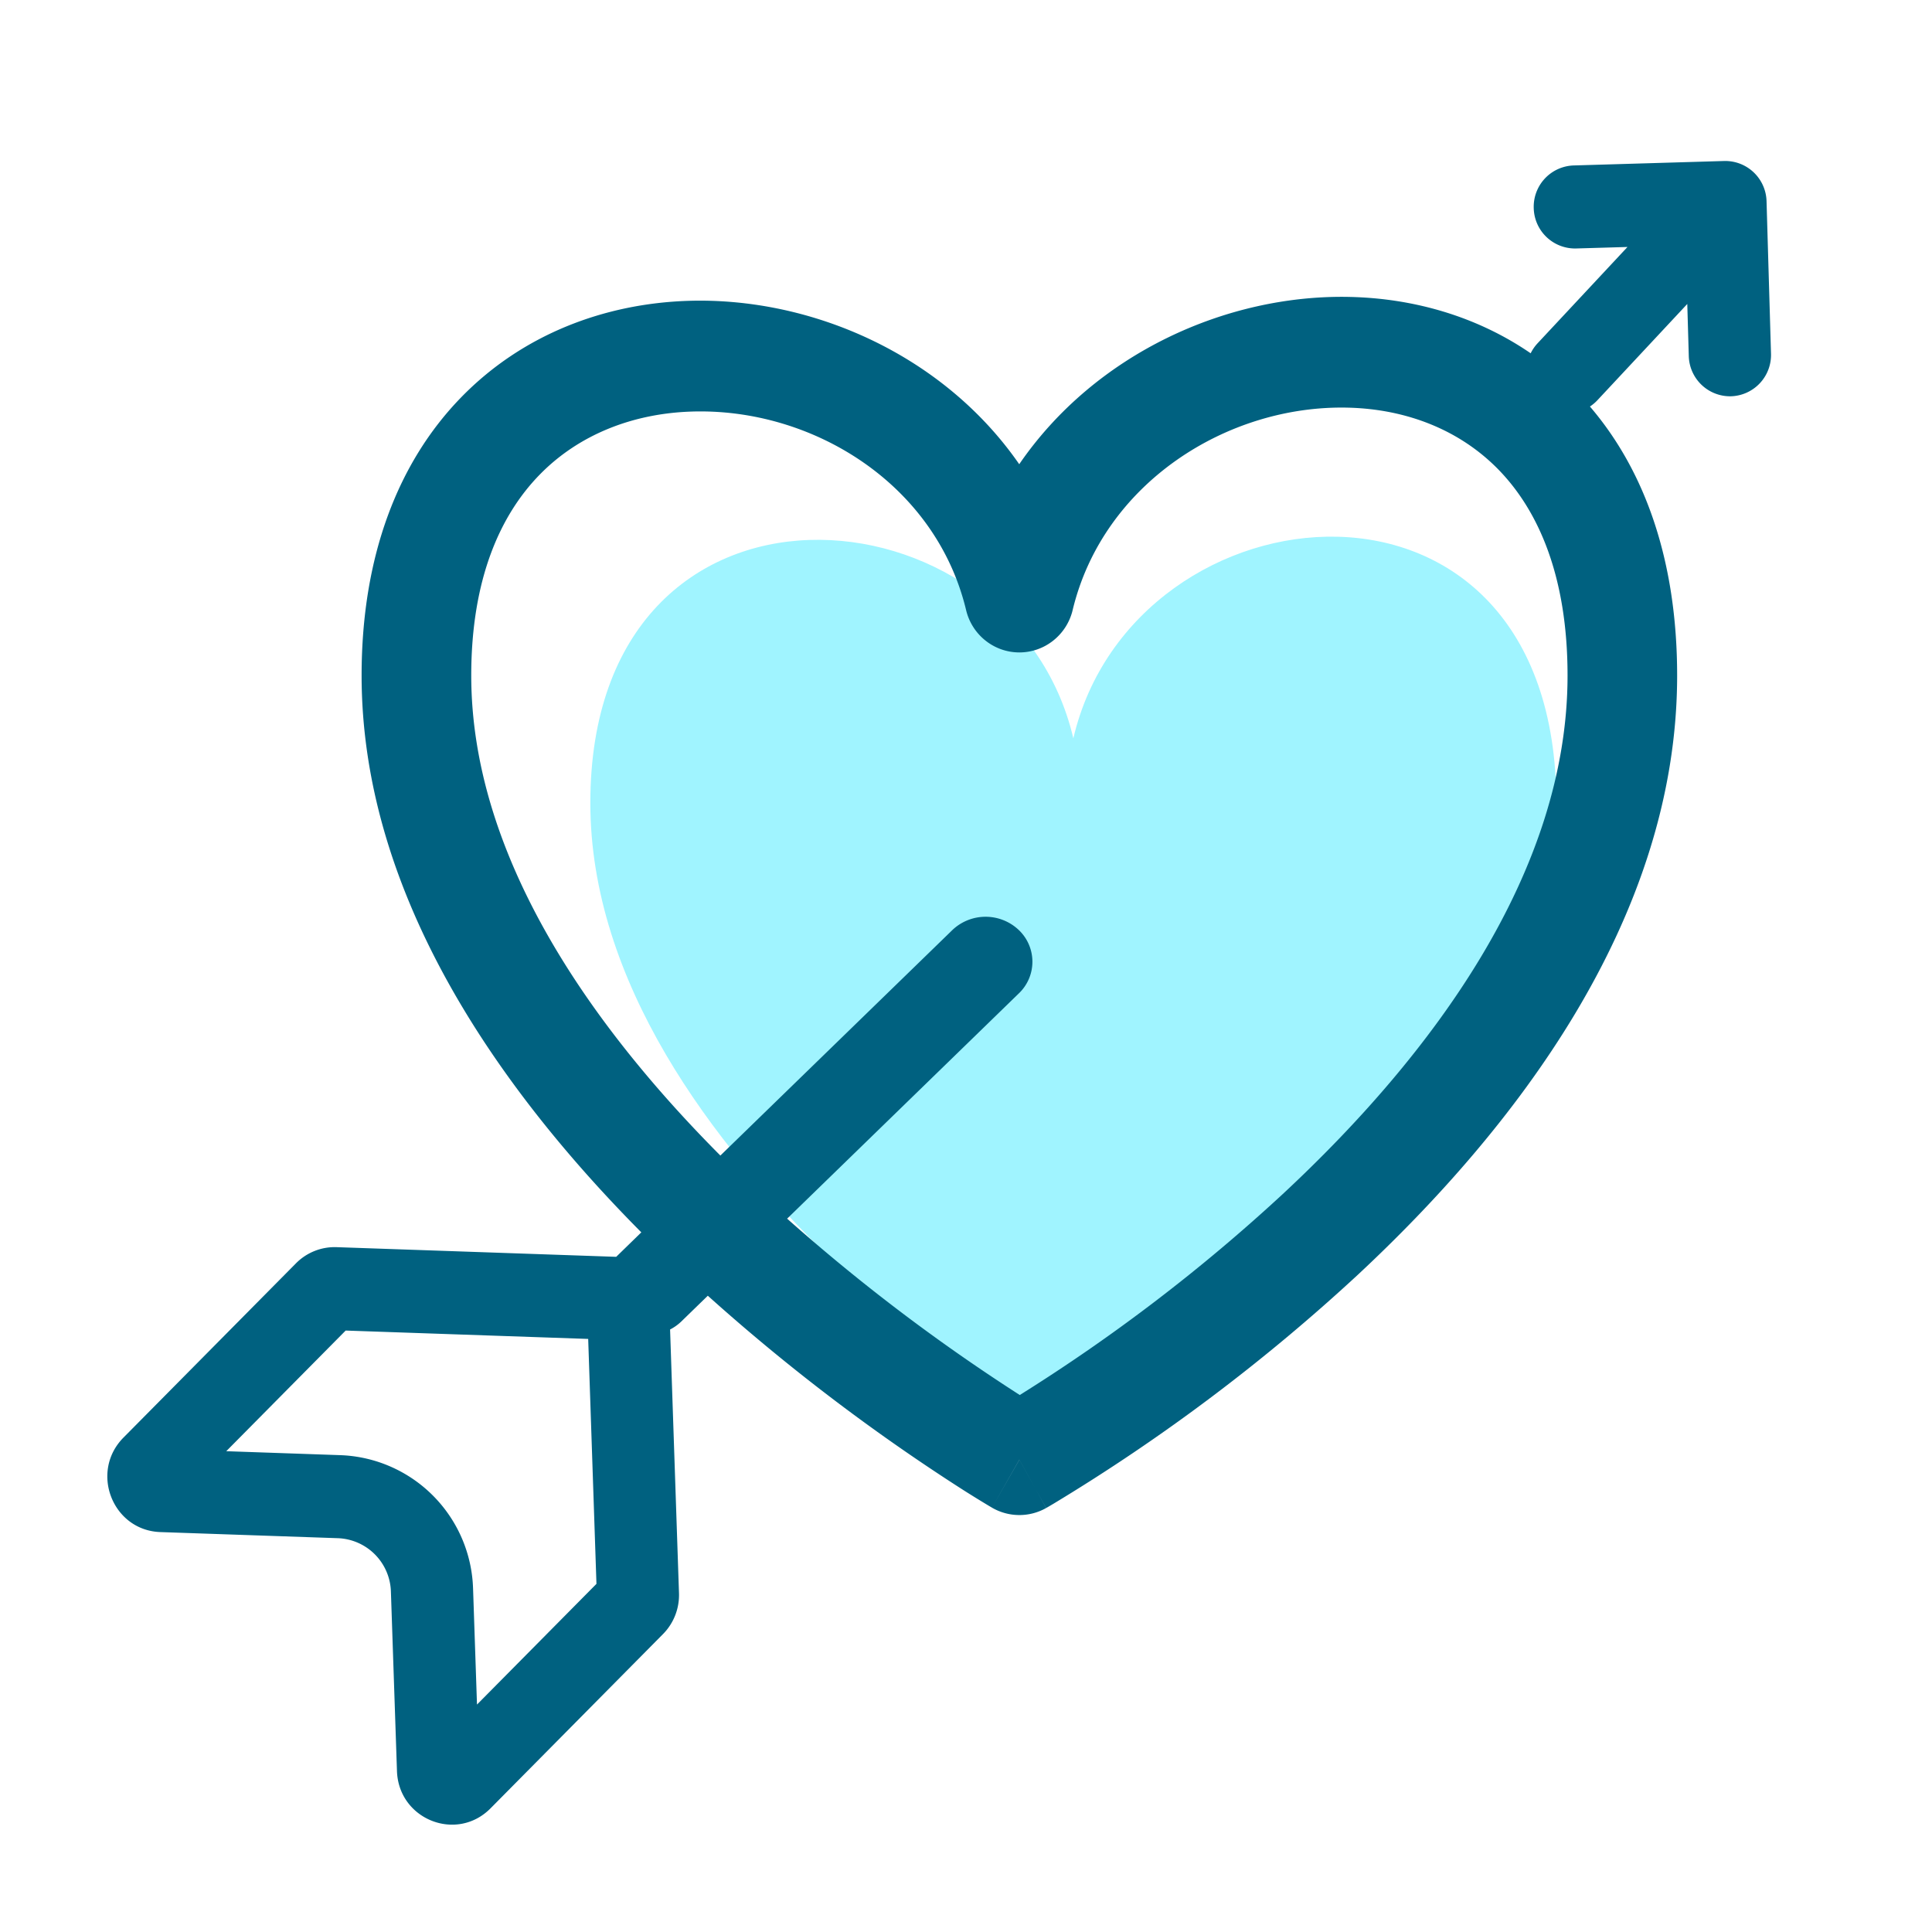 <svg xmlns="http://www.w3.org/2000/svg" width="36" height="36" fill="none"><path fill="#A0F4FF" d="M29 14.962C29 21.772 20 27 20 27s-9-5.39-9-12.038c0-6.648 7.875-6.019 9-1.204 1.125-4.815 9-5.605 9 1.204Z"/><path fill="#006180" fill-rule="evenodd" d="M29.322 3.083 32.129 3a.77.77 0 0 1 .788.751L33 6.588a.77.77 0 0 1-.744.796.77.77 0 0 1-.788-.751l-.028-.969-1.674 1.793a.771.771 0 0 1-.14.118c1.029 1.2 1.625 2.882 1.625 5.012 0 4.588-3.093 8.502-5.946 11.163a34.89 34.89 0 0 1-5.67 4.267 11.53 11.53 0 0 1-.102.06l-.028.016-.008.005h-.003c0 .001-.001.002-.5-.899l-.51.894-.004-.002-.007-.005-.028-.016a22.082 22.082 0 0 1-.476-.293 36.846 36.846 0 0 1-4.78-3.633l-.496.482a.871.871 0 0 1-.207.147l.166 4.912c.01.285-.098.562-.298.764L9.14 33.696c-.632.638-1.712.207-1.743-.694l-.113-3.344a1.027 1.027 0 0 0-.986-.996l-3.31-.114c-.892-.031-1.319-1.123-.687-1.761l3.214-3.247c.2-.202.474-.311.757-.301l5.21.18.468-.456c-2.62-2.639-5.212-6.266-5.212-10.376 0-2.237.687-3.98 1.85-5.178 1.156-1.19 2.692-1.752 4.229-1.803 2.294-.075 4.756.996 6.175 3.044 1.414-2.062 3.872-3.172 6.17-3.117 1.177.028 2.354.359 3.36 1.05a.776.776 0 0 1 .13-.188l1.674-1.793-.96.028a.77.77 0 0 1-.787-.75.77.77 0 0 1 .743-.797Zm-10.838 25.01c.311.181.695.184 1.009.007l-.498-.9-.511.893Zm1.503-16.724c.57-2.37 2.886-3.826 5.128-3.773 1.092.026 2.095.415 2.824 1.172.723.752 1.27 1.964 1.27 3.819 0 3.677-2.525 7.069-5.29 9.647a32.874 32.874 0 0 1-4.917 3.76 34.939 34.939 0 0 1-4.335-3.286l4.315-4.195a.815.815 0 0 0 0-1.185.898.898 0 0 0-1.234 0l-4.325 4.204c-2.504-2.514-4.642-5.65-4.642-8.945 0-1.799.542-2.987 1.266-3.733.731-.754 1.74-1.149 2.837-1.185 2.246-.074 4.551 1.341 5.118 3.7.111.462.521.788.992.788.472 0 .882-.326.993-.788ZM6.35 27.115l-2.134-.074 2.225-2.248 4.519.156.154 4.564-2.226 2.249-.073-2.157a2.567 2.567 0 0 0-2.465-2.49Z" clip-rule="evenodd"/></svg>